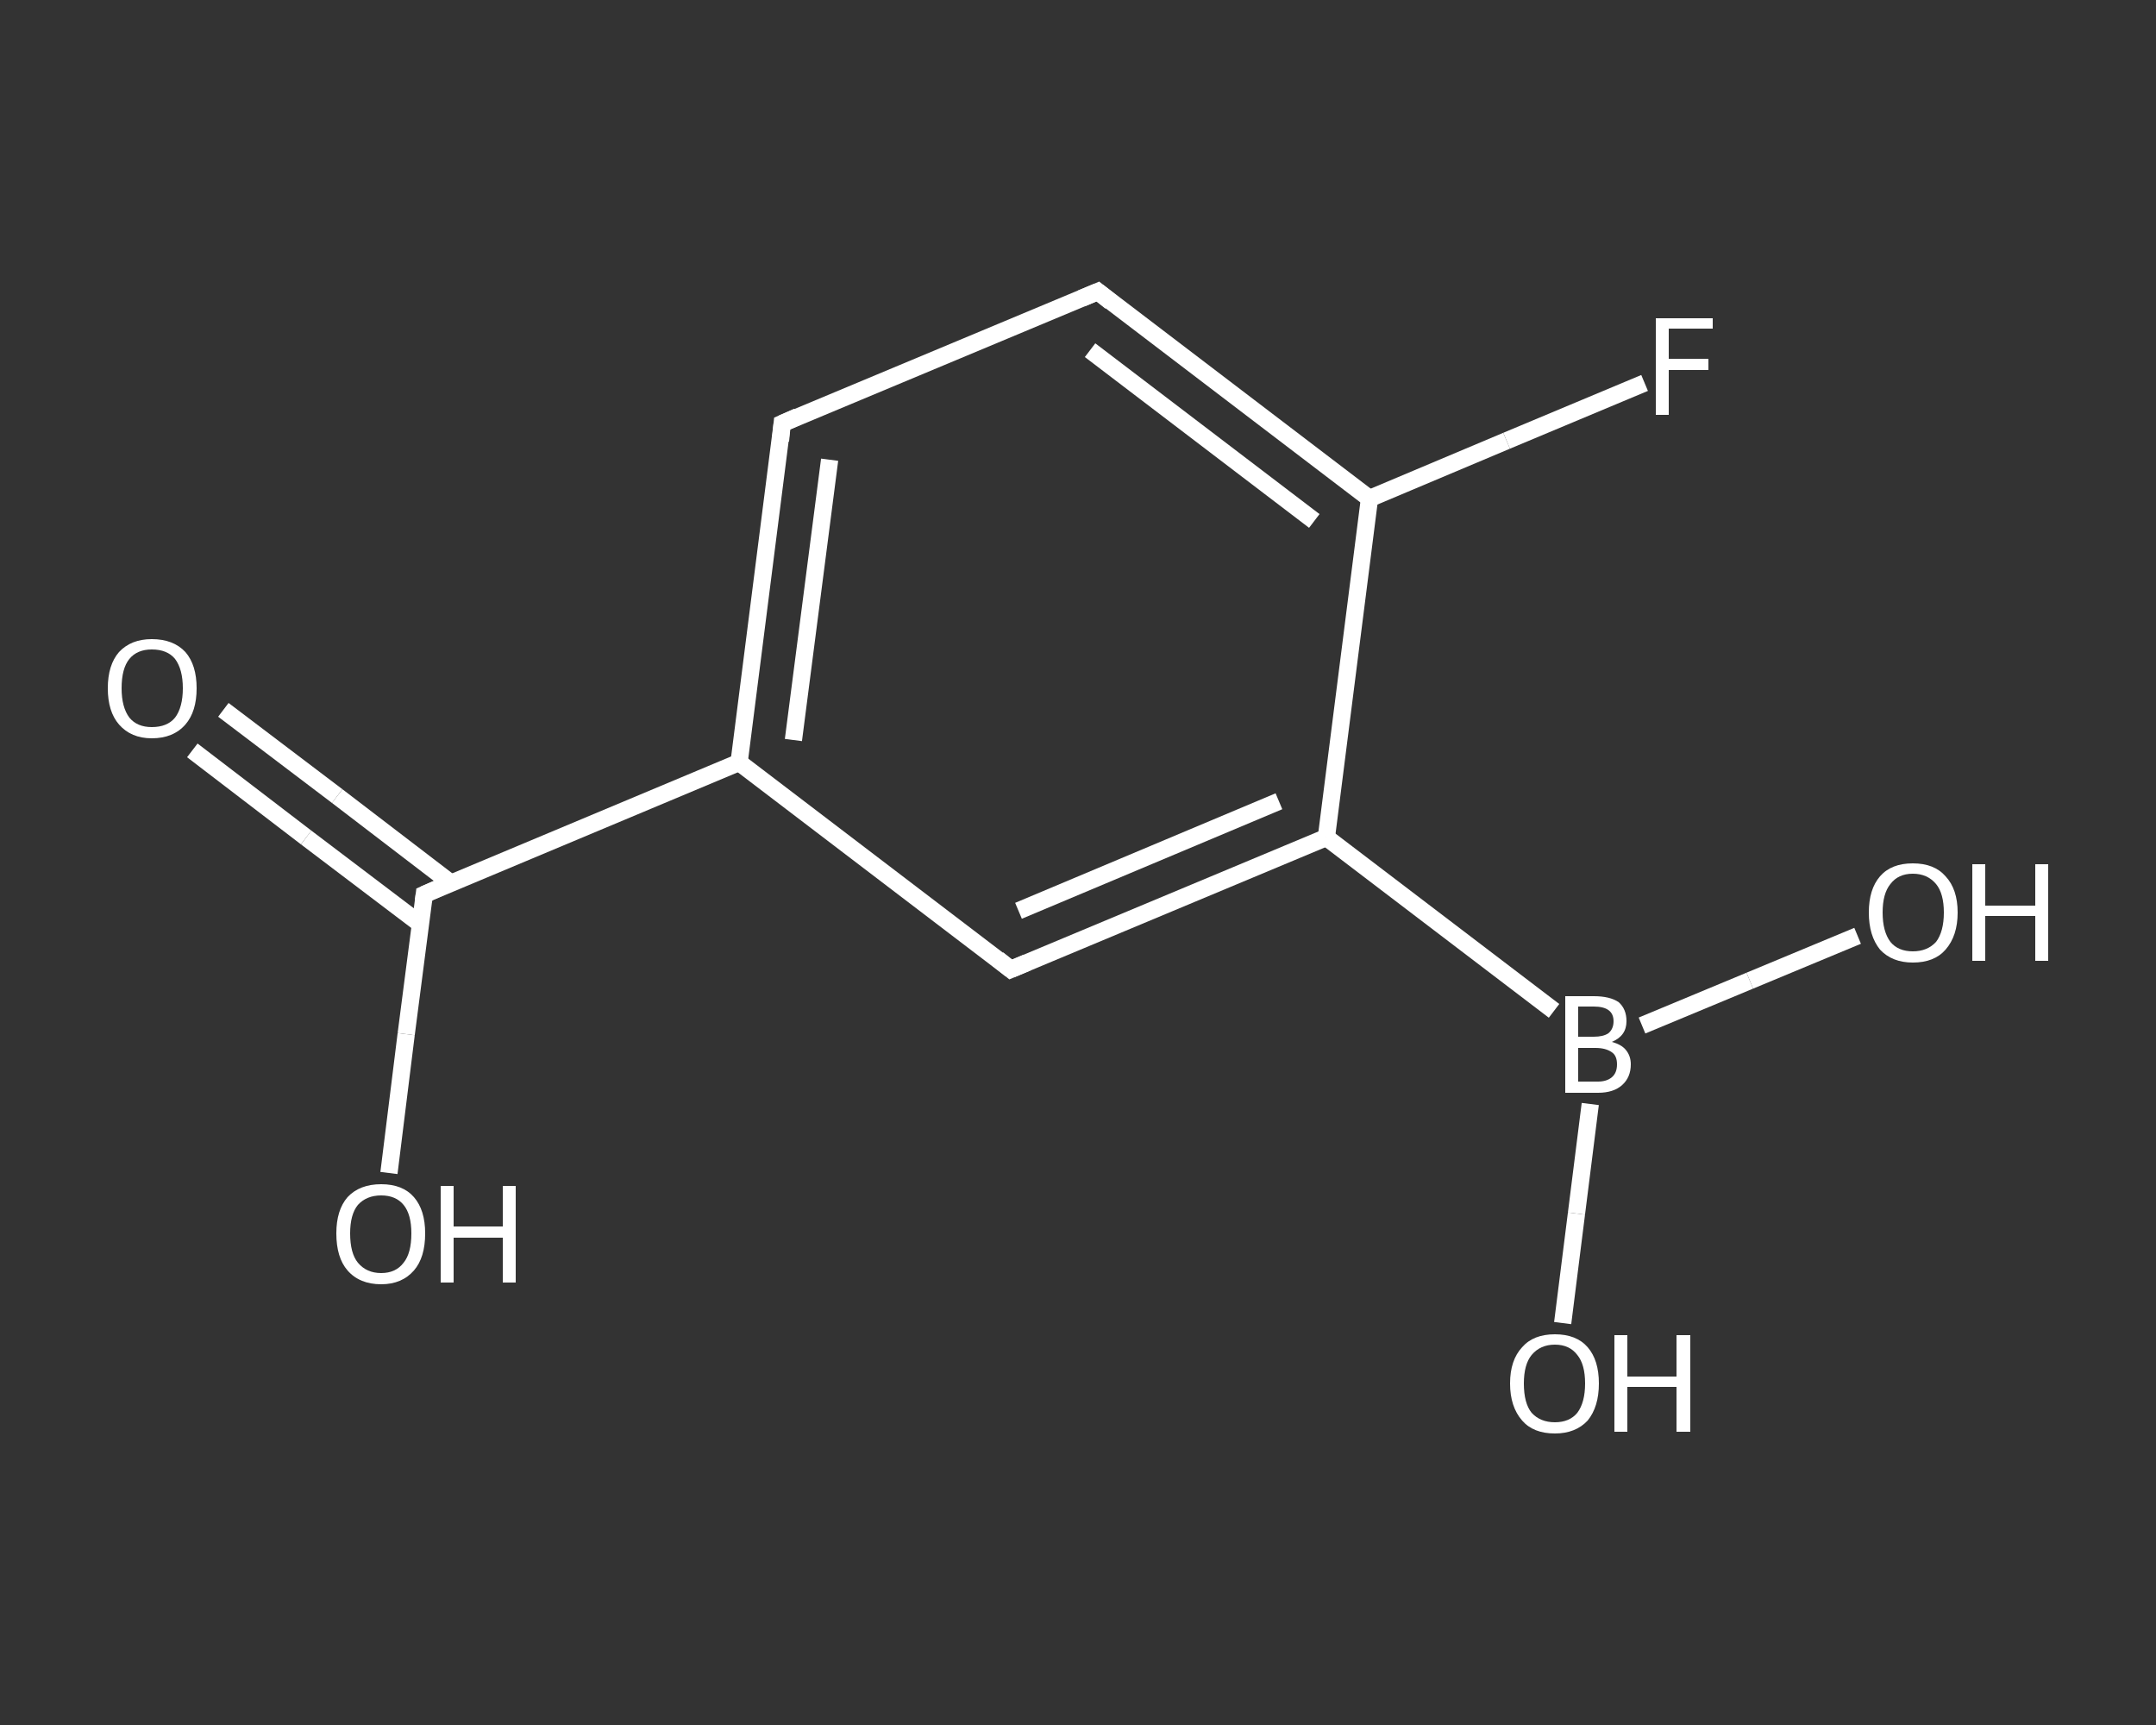 <?xml version='1.0' encoding='iso-8859-1'?>
<svg version='1.1' baseProfile='full'
              xmlns='http://www.w3.org/2000/svg'
                      xmlns:rdkit='http://www.rdkit.org/xml'
                      xmlns:xlink='http://www.w3.org/1999/xlink'
                  xml:space='preserve'
width='250px' height='200px' viewBox='0 0 250 200'>
<rect x="0" y="0" width="250" height="200" fill="#333333" stroke="none"/>
<!-- END OF HEADER -->
<rect style='opacity:1.0;fill:transparent;stroke:none' width='250.0' height='200.0' x='0.0' y='0.0'> </rect>
<path class='bond-0 atom-0 atom-1' d='M 25.9,82.3 L 39.1,92.3' style='fill:none;fill-rule:evenodd;stroke:#FFFFFF;stroke-width:2.0px;stroke-linecap:butt;stroke-linejoin:miter;stroke-opacity:1' />
<path class='bond-0 atom-0 atom-1' d='M 39.1,92.3 L 52.3,102.4' style='fill:none;fill-rule:evenodd;stroke:#FFFFFF;stroke-width:2.0px;stroke-linecap:butt;stroke-linejoin:miter;stroke-opacity:1' />
<path class='bond-0 atom-0 atom-1' d='M 22.3,87.0 L 35.5,97.1' style='fill:none;fill-rule:evenodd;stroke:#FFFFFF;stroke-width:2.0px;stroke-linecap:butt;stroke-linejoin:miter;stroke-opacity:1' />
<path class='bond-0 atom-0 atom-1' d='M 35.5,97.1 L 48.7,107.1' style='fill:none;fill-rule:evenodd;stroke:#FFFFFF;stroke-width:2.0px;stroke-linecap:butt;stroke-linejoin:miter;stroke-opacity:1' />
<path class='bond-1 atom-1 atom-2' d='M 49.2,103.7 L 47.1,119.9' style='fill:none;fill-rule:evenodd;stroke:#FFFFFF;stroke-width:2.0px;stroke-linecap:butt;stroke-linejoin:miter;stroke-opacity:1' />
<path class='bond-1 atom-1 atom-2' d='M 47.1,119.9 L 45.1,136.0' style='fill:none;fill-rule:evenodd;stroke:#FFFFFF;stroke-width:2.0px;stroke-linecap:butt;stroke-linejoin:miter;stroke-opacity:1' />
<path class='bond-2 atom-1 atom-3' d='M 49.2,103.7 L 85.7,88.4' style='fill:none;fill-rule:evenodd;stroke:#FFFFFF;stroke-width:2.0px;stroke-linecap:butt;stroke-linejoin:miter;stroke-opacity:1' />
<path class='bond-3 atom-3 atom-4' d='M 85.7,88.4 L 90.7,49.1' style='fill:none;fill-rule:evenodd;stroke:#FFFFFF;stroke-width:2.0px;stroke-linecap:butt;stroke-linejoin:miter;stroke-opacity:1' />
<path class='bond-3 atom-3 atom-4' d='M 92.0,85.8 L 96.2,53.3' style='fill:none;fill-rule:evenodd;stroke:#FFFFFF;stroke-width:2.0px;stroke-linecap:butt;stroke-linejoin:miter;stroke-opacity:1' />
<path class='bond-4 atom-4 atom-5' d='M 90.7,49.1 L 127.3,33.8' style='fill:none;fill-rule:evenodd;stroke:#FFFFFF;stroke-width:2.0px;stroke-linecap:butt;stroke-linejoin:miter;stroke-opacity:1' />
<path class='bond-5 atom-5 atom-6' d='M 127.3,33.8 L 158.8,57.8' style='fill:none;fill-rule:evenodd;stroke:#FFFFFF;stroke-width:2.0px;stroke-linecap:butt;stroke-linejoin:miter;stroke-opacity:1' />
<path class='bond-5 atom-5 atom-6' d='M 126.4,40.6 L 152.4,60.4' style='fill:none;fill-rule:evenodd;stroke:#FFFFFF;stroke-width:2.0px;stroke-linecap:butt;stroke-linejoin:miter;stroke-opacity:1' />
<path class='bond-6 atom-6 atom-7' d='M 158.8,57.8 L 174.7,51.1' style='fill:none;fill-rule:evenodd;stroke:#FFFFFF;stroke-width:2.0px;stroke-linecap:butt;stroke-linejoin:miter;stroke-opacity:1' />
<path class='bond-6 atom-6 atom-7' d='M 174.7,51.1 L 190.7,44.4' style='fill:none;fill-rule:evenodd;stroke:#FFFFFF;stroke-width:2.0px;stroke-linecap:butt;stroke-linejoin:miter;stroke-opacity:1' />
<path class='bond-7 atom-6 atom-8' d='M 158.8,57.8 L 153.8,97.1' style='fill:none;fill-rule:evenodd;stroke:#FFFFFF;stroke-width:2.0px;stroke-linecap:butt;stroke-linejoin:miter;stroke-opacity:1' />
<path class='bond-8 atom-8 atom-9' d='M 153.8,97.1 L 180.2,117.2' style='fill:none;fill-rule:evenodd;stroke:#FFFFFF;stroke-width:2.0px;stroke-linecap:butt;stroke-linejoin:miter;stroke-opacity:1' />
<path class='bond-9 atom-9 atom-10' d='M 184.4,128.0 L 182.8,140.7' style='fill:none;fill-rule:evenodd;stroke:#FFFFFF;stroke-width:2.0px;stroke-linecap:butt;stroke-linejoin:miter;stroke-opacity:1' />
<path class='bond-9 atom-9 atom-10' d='M 182.8,140.7 L 181.2,153.4' style='fill:none;fill-rule:evenodd;stroke:#FFFFFF;stroke-width:2.0px;stroke-linecap:butt;stroke-linejoin:miter;stroke-opacity:1' />
<path class='bond-10 atom-9 atom-11' d='M 190.4,118.9 L 202.9,113.7' style='fill:none;fill-rule:evenodd;stroke:#FFFFFF;stroke-width:2.0px;stroke-linecap:butt;stroke-linejoin:miter;stroke-opacity:1' />
<path class='bond-10 atom-9 atom-11' d='M 202.9,113.7 L 215.4,108.5' style='fill:none;fill-rule:evenodd;stroke:#FFFFFF;stroke-width:2.0px;stroke-linecap:butt;stroke-linejoin:miter;stroke-opacity:1' />
<path class='bond-11 atom-8 atom-12' d='M 153.8,97.1 L 117.2,112.4' style='fill:none;fill-rule:evenodd;stroke:#FFFFFF;stroke-width:2.0px;stroke-linecap:butt;stroke-linejoin:miter;stroke-opacity:1' />
<path class='bond-11 atom-8 atom-12' d='M 148.3,92.9 L 118.1,105.6' style='fill:none;fill-rule:evenodd;stroke:#FFFFFF;stroke-width:2.0px;stroke-linecap:butt;stroke-linejoin:miter;stroke-opacity:1' />
<path class='bond-12 atom-12 atom-3' d='M 117.2,112.4 L 85.7,88.4' style='fill:none;fill-rule:evenodd;stroke:#FFFFFF;stroke-width:2.0px;stroke-linecap:butt;stroke-linejoin:miter;stroke-opacity:1' />
<path d='M 49.1,104.5 L 49.2,103.7 L 51.0,102.9' style='fill:none;stroke:#FFFFFF;stroke-width:2.0px;stroke-linecap:butt;stroke-linejoin:miter;stroke-opacity:1;' />
<path d='M 90.5,51.1 L 90.7,49.1 L 92.5,48.3' style='fill:none;stroke:#FFFFFF;stroke-width:2.0px;stroke-linecap:butt;stroke-linejoin:miter;stroke-opacity:1;' />
<path d='M 125.4,34.6 L 127.3,33.8 L 128.8,35.0' style='fill:none;stroke:#FFFFFF;stroke-width:2.0px;stroke-linecap:butt;stroke-linejoin:miter;stroke-opacity:1;' />
<path d='M 119.1,111.6 L 117.2,112.4 L 115.7,111.2' style='fill:none;stroke:#FFFFFF;stroke-width:2.0px;stroke-linecap:butt;stroke-linejoin:miter;stroke-opacity:1;' />
<path class='atom-0' d='M 12.5 79.8
Q 12.5 77.1, 13.8 75.6
Q 15.2 74.1, 17.6 74.1
Q 20.1 74.1, 21.5 75.6
Q 22.8 77.1, 22.8 79.8
Q 22.8 82.5, 21.5 84.0
Q 20.1 85.6, 17.6 85.6
Q 15.2 85.6, 13.8 84.0
Q 12.5 82.5, 12.5 79.8
M 17.6 84.3
Q 19.4 84.3, 20.3 83.2
Q 21.2 82.0, 21.2 79.8
Q 21.2 77.6, 20.3 76.4
Q 19.4 75.3, 17.6 75.3
Q 15.9 75.3, 15.0 76.4
Q 14.1 77.5, 14.1 79.8
Q 14.1 82.0, 15.0 83.2
Q 15.9 84.3, 17.6 84.3
' fill='#FFFFFF'/>
<path class='atom-2' d='M 39.0 143.0
Q 39.0 140.3, 40.3 138.8
Q 41.7 137.3, 44.2 137.3
Q 46.7 137.3, 48.0 138.8
Q 49.3 140.3, 49.3 143.0
Q 49.3 145.8, 48.0 147.3
Q 46.6 148.9, 44.2 148.9
Q 41.7 148.9, 40.3 147.3
Q 39.0 145.8, 39.0 143.0
M 44.2 147.6
Q 45.9 147.6, 46.8 146.4
Q 47.7 145.3, 47.7 143.0
Q 47.7 140.8, 46.8 139.7
Q 45.9 138.6, 44.2 138.6
Q 42.5 138.6, 41.5 139.7
Q 40.6 140.8, 40.6 143.0
Q 40.6 145.3, 41.5 146.4
Q 42.5 147.6, 44.2 147.6
' fill='#FFFFFF'/>
<path class='atom-2' d='M 51.1 137.5
L 52.6 137.5
L 52.6 142.2
L 58.3 142.2
L 58.3 137.5
L 59.8 137.5
L 59.8 148.7
L 58.3 148.7
L 58.3 143.5
L 52.6 143.5
L 52.6 148.7
L 51.1 148.7
L 51.1 137.5
' fill='#FFFFFF'/>
<path class='atom-7' d='M 192.0 36.9
L 198.6 36.9
L 198.6 38.1
L 193.5 38.1
L 193.5 41.6
L 198.1 41.6
L 198.1 42.9
L 193.5 42.9
L 193.5 48.1
L 192.0 48.1
L 192.0 36.9
' fill='#FFFFFF'/>
<path class='atom-9' d='M 186.9 120.8
Q 188.0 121.1, 188.5 121.7
Q 189.1 122.4, 189.1 123.4
Q 189.1 124.9, 188.1 125.8
Q 187.1 126.7, 185.3 126.7
L 181.5 126.7
L 181.5 115.5
L 184.8 115.5
Q 186.7 115.5, 187.7 116.2
Q 188.6 117.0, 188.6 118.4
Q 188.6 120.1, 186.9 120.8
M 183.0 116.7
L 183.0 120.2
L 184.8 120.2
Q 185.9 120.2, 186.5 119.8
Q 187.1 119.3, 187.1 118.4
Q 187.1 116.7, 184.8 116.7
L 183.0 116.7
M 185.3 125.4
Q 186.3 125.4, 186.9 124.9
Q 187.5 124.4, 187.5 123.4
Q 187.5 122.4, 186.9 122.0
Q 186.2 121.5, 185.0 121.5
L 183.0 121.5
L 183.0 125.4
L 185.3 125.4
' fill='#FFFFFF'/>
<path class='atom-10' d='M 175.1 160.4
Q 175.1 157.7, 176.5 156.2
Q 177.8 154.7, 180.3 154.7
Q 182.8 154.7, 184.1 156.2
Q 185.4 157.7, 185.4 160.4
Q 185.4 163.1, 184.1 164.7
Q 182.7 166.2, 180.3 166.2
Q 177.8 166.2, 176.5 164.7
Q 175.1 163.1, 175.1 160.4
M 180.3 164.9
Q 182.0 164.9, 182.9 163.8
Q 183.8 162.6, 183.8 160.4
Q 183.8 158.2, 182.9 157.1
Q 182.0 155.9, 180.3 155.9
Q 178.6 155.9, 177.6 157.1
Q 176.7 158.2, 176.7 160.4
Q 176.7 162.7, 177.6 163.8
Q 178.6 164.9, 180.3 164.9
' fill='#FFFFFF'/>
<path class='atom-10' d='M 187.2 154.8
L 188.7 154.8
L 188.7 159.6
L 194.4 159.6
L 194.4 154.8
L 196.0 154.8
L 196.0 166.0
L 194.4 166.0
L 194.4 160.8
L 188.7 160.8
L 188.7 166.0
L 187.2 166.0
L 187.2 154.8
' fill='#FFFFFF'/>
<path class='atom-11' d='M 216.7 105.8
Q 216.7 103.1, 218.0 101.6
Q 219.3 100.1, 221.8 100.1
Q 224.3 100.1, 225.6 101.6
Q 227.0 103.1, 227.0 105.8
Q 227.0 108.5, 225.6 110.1
Q 224.3 111.6, 221.8 111.6
Q 219.4 111.6, 218.0 110.1
Q 216.7 108.5, 216.7 105.8
M 221.8 110.3
Q 223.5 110.3, 224.5 109.2
Q 225.4 108.0, 225.4 105.8
Q 225.4 103.6, 224.5 102.5
Q 223.5 101.3, 221.8 101.3
Q 220.1 101.3, 219.2 102.5
Q 218.3 103.6, 218.3 105.8
Q 218.3 108.0, 219.2 109.2
Q 220.1 110.3, 221.8 110.3
' fill='#FFFFFF'/>
<path class='atom-11' d='M 228.7 100.2
L 230.2 100.2
L 230.2 105.0
L 236.0 105.0
L 236.0 100.2
L 237.5 100.2
L 237.5 111.4
L 236.0 111.4
L 236.0 106.2
L 230.2 106.2
L 230.2 111.4
L 228.7 111.4
L 228.7 100.2
' fill='#FFFFFF'/>
</svg>

